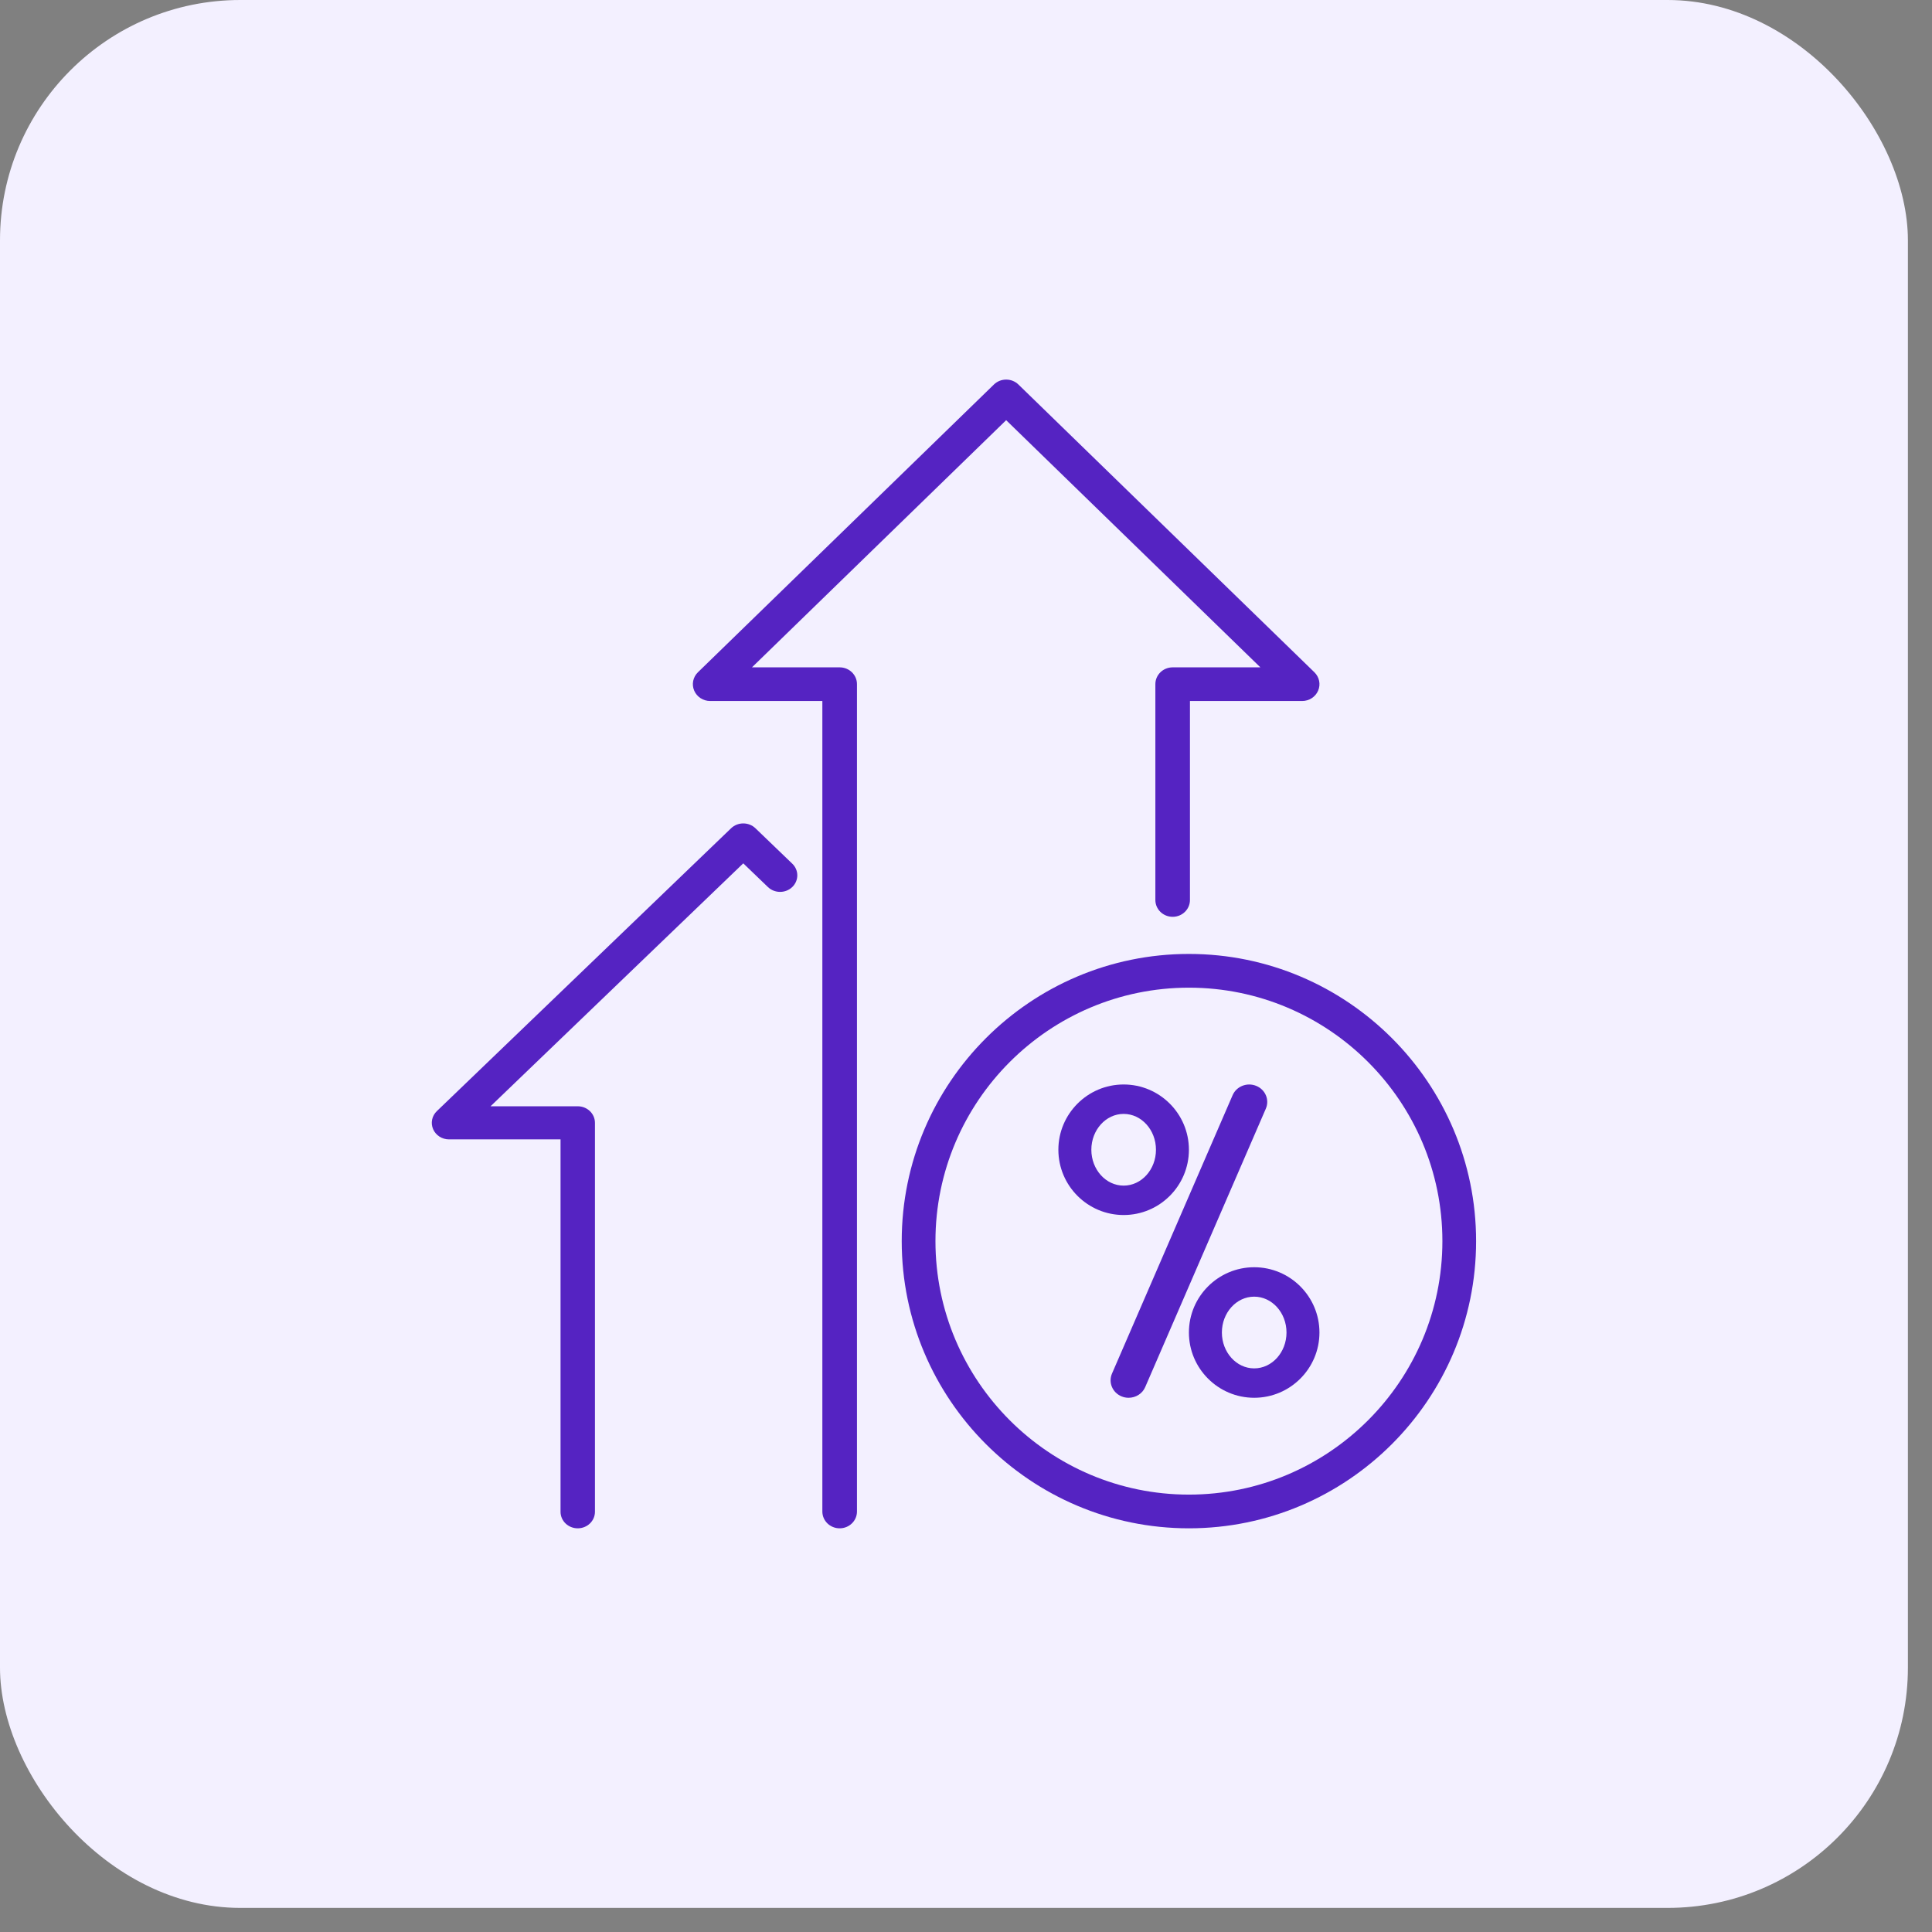 <svg width="74" height="74" viewBox="0 0 74 74" fill="none" xmlns="http://www.w3.org/2000/svg">
<rect x="0" y="0" width="74" height="74" fill="#808080" stroke="none"/>
<rect width="73.077" height="73.077" rx="9.204" fill="#F3F0FF"/>
<path d="M32.161 25.561H28.802L38.538 16.094L48.275 25.561H44.916C44.549 25.561 44.253 25.849 44.253 26.205V34.472C44.253 34.828 44.549 35.116 44.916 35.116C45.282 35.116 45.578 34.828 45.578 34.472V26.85H49.876C50.144 26.85 50.385 26.693 50.488 26.452C50.591 26.211 50.534 25.934 50.344 25.749L39.007 14.727C38.883 14.606 38.714 14.539 38.538 14.539C38.363 14.539 38.194 14.606 38.07 14.727L26.733 25.749C26.543 25.934 26.486 26.211 26.589 26.452C26.692 26.693 26.933 26.85 27.201 26.85H31.498V57.894C31.498 58.25 31.795 58.538 32.161 58.538C32.528 58.538 32.824 58.25 32.824 57.894V26.205C32.824 25.849 32.528 25.561 32.161 25.561Z" fill="#5523C2"/>
<path d="M28.935 31.724C28.678 31.477 28.26 31.477 28.003 31.724L16.732 42.559C16.543 42.74 16.487 43.013 16.589 43.249C16.691 43.486 16.931 43.641 17.198 43.641H21.47V57.905C21.47 58.255 21.765 58.538 22.129 58.538C22.493 58.538 22.788 58.255 22.788 57.905V43.007C22.788 42.657 22.493 42.373 22.129 42.373H18.789L28.469 33.068L29.413 33.976C29.671 34.223 30.088 34.223 30.345 33.976C30.603 33.728 30.603 33.327 30.345 33.08L28.935 31.724Z" fill="#5523C2"/>
<path d="M45.538 36.538C39.473 36.538 34.538 41.473 34.538 47.538C34.538 53.604 39.473 58.538 45.538 58.538C51.604 58.538 56.538 53.604 56.538 47.538C56.538 41.473 51.604 36.538 45.538 36.538ZM45.538 57.247C40.185 57.247 35.83 52.892 35.83 47.538C35.83 42.185 40.185 37.83 45.538 37.83C50.892 37.83 55.247 42.185 55.247 47.538C55.247 52.892 50.892 57.247 45.538 57.247Z" fill="#5523C2"/>
<path d="M48.115 41.591C47.764 41.448 47.36 41.608 47.212 41.948L42.592 52.611C42.445 52.952 42.61 53.343 42.962 53.486C43.049 53.522 43.139 53.538 43.228 53.538C43.498 53.538 43.754 53.385 43.864 53.129L48.484 42.465C48.632 42.125 48.467 41.733 48.115 41.591Z" fill="#5523C2"/>
<path d="M45.538 44.038C45.538 42.66 44.417 41.538 43.038 41.538C41.66 41.538 40.538 42.66 40.538 44.038C40.538 45.417 41.66 46.538 43.038 46.538C44.417 46.538 45.538 45.417 45.538 44.038ZM43.038 45.412C42.356 45.412 41.801 44.796 41.801 44.038C41.801 43.281 42.356 42.665 43.038 42.665C43.721 42.665 44.276 43.281 44.276 44.038C44.276 44.796 43.721 45.412 43.038 45.412Z" fill="#5523C2"/>
<path d="M48.038 48.538C46.66 48.538 45.538 49.66 45.538 51.038C45.538 52.417 46.66 53.538 48.038 53.538C49.417 53.538 50.538 52.417 50.538 51.038C50.538 49.66 49.417 48.538 48.038 48.538ZM48.038 52.412C47.356 52.412 46.801 51.796 46.801 51.038C46.801 50.281 47.356 49.665 48.038 49.665C48.721 49.665 49.276 50.281 49.276 51.038C49.276 51.796 48.721 52.412 48.038 52.412Z" fill="#5523C2"/>
</svg>
